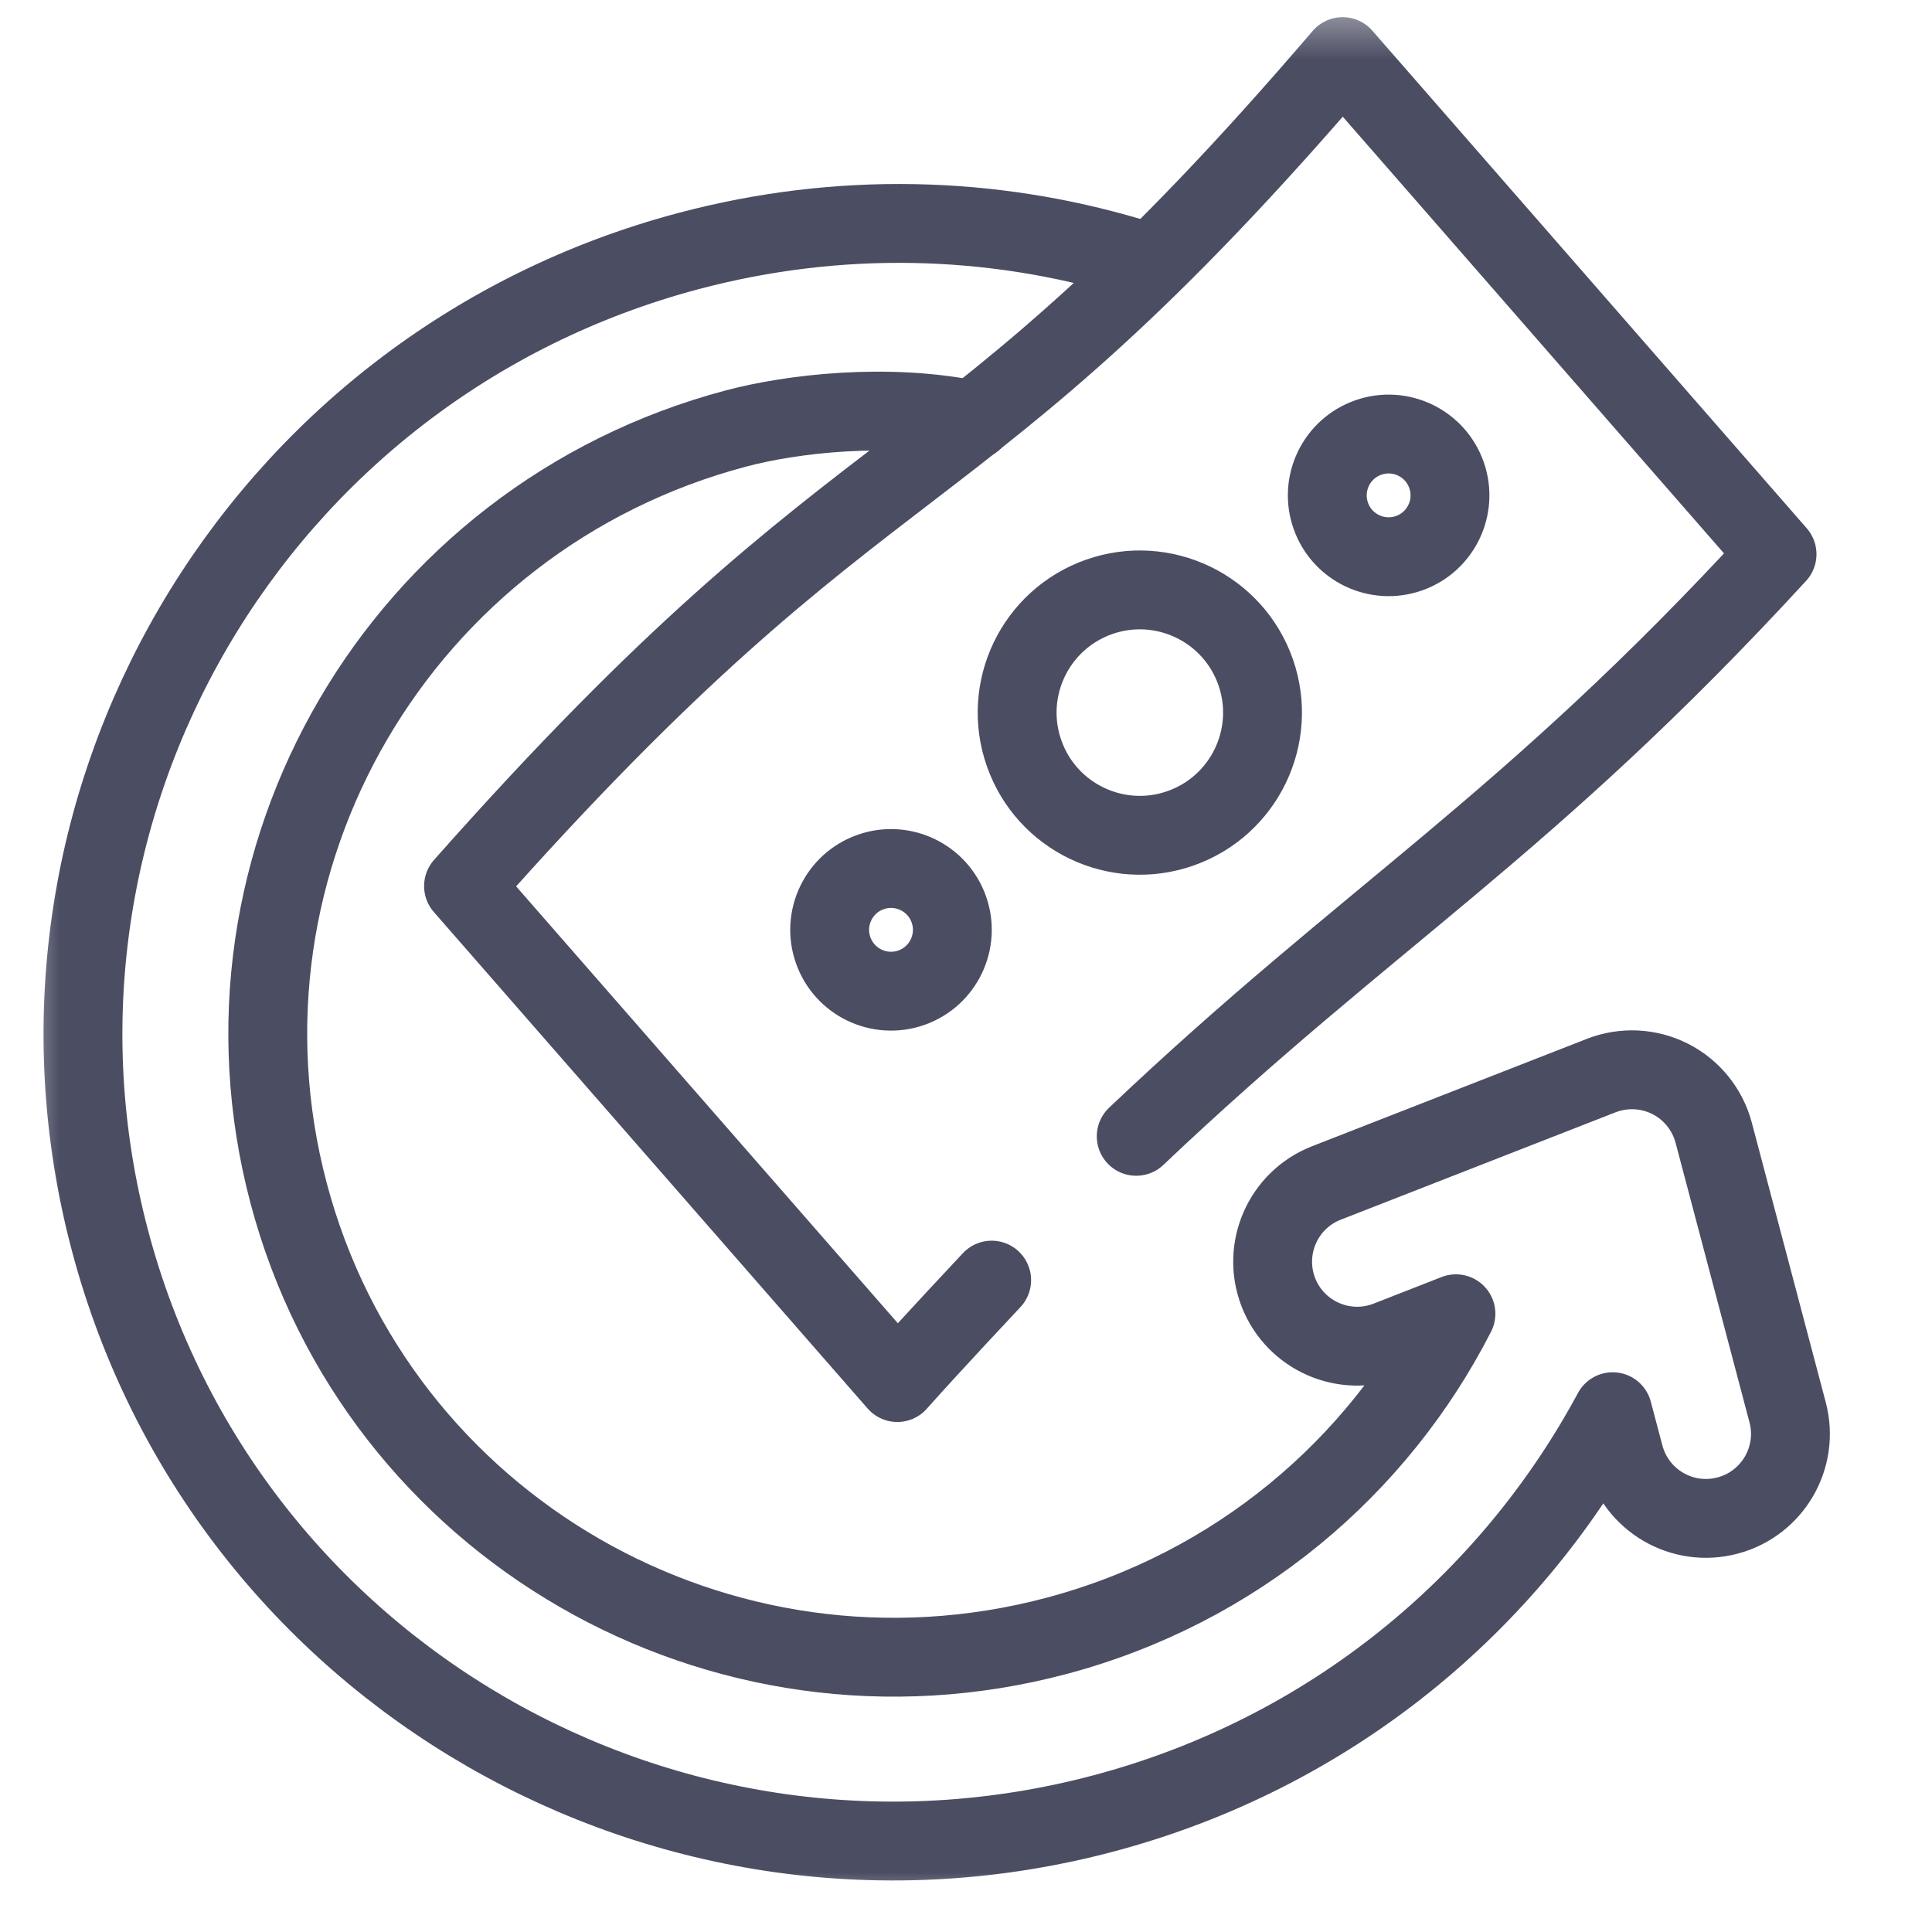 <svg width="49" height="49" viewBox="0 0 49 49" fill="none" xmlns="http://www.w3.org/2000/svg">
<g clip-path="url(#clip0_2_1205)">
<mask id="mask0_2_1205" style="mask-type:luminance" maskUnits="userSpaceOnUse" x="0" y="0" width="49" height="49">
<path d="M48.5 0.333H0.5V48.333H48.5V0.333Z" fill="white"/>
</mask>
<g mask="url(#mask0_2_1205)">
<path d="M25.151 32.467C25.151 32.467 23.576 34.143 22.758 35.065L11.756 22.473C22.326 10.534 23.988 13.196 34.052 1.435L45.07 14.056C38.687 21.005 34.76 23.181 28.817 28.82" stroke="#4B4D63" stroke-width="2" stroke-linecap="round" stroke-linejoin="round"/>
<path fill-rule="evenodd" clip-rule="evenodd" d="M31.845 17.044C32.413 18.665 31.559 20.441 29.938 21.009C28.317 21.578 26.541 20.724 25.973 19.103C25.404 17.481 26.258 15.706 27.879 15.137C29.501 14.569 31.276 15.423 31.845 17.044Z" stroke="#4B4D63" stroke-width="2" stroke-linecap="round" stroke-linejoin="round"/>
<path fill-rule="evenodd" clip-rule="evenodd" d="M36.687 12.05C36.971 12.86 36.544 13.748 35.734 14.032C34.923 14.316 34.035 13.889 33.751 13.079C33.467 12.268 33.893 11.38 34.705 11.096C35.515 10.812 36.403 11.239 36.687 12.05Z" stroke="#4B4D63" stroke-width="2" stroke-linecap="round" stroke-linejoin="round"/>
<path fill-rule="evenodd" clip-rule="evenodd" d="M24.066 23.068C24.35 23.878 23.923 24.767 23.113 25.051C22.302 25.335 21.414 24.908 21.13 24.097C20.846 23.287 21.273 22.399 22.084 22.115C22.894 21.831 23.782 22.258 24.066 23.068Z" stroke="#4B4D63" stroke-width="2" stroke-linecap="round" stroke-linejoin="round"/>
<path d="M24.688 10.658C22.498 10.204 20.076 10.494 18.665 10.868C10.157 13.124 5.078 21.808 7.321 30.265C9.563 38.721 18.278 43.748 26.786 41.492C31.357 40.279 34.938 37.211 36.926 33.32L35.2 33.995C34.098 34.425 32.855 33.881 32.424 32.779C31.994 31.676 32.538 30.434 33.64 30.003L40.611 27.279C41.18 27.057 41.817 27.088 42.361 27.364C42.906 27.641 43.306 28.137 43.463 28.727L45.338 35.819C45.641 36.963 44.958 38.136 43.814 38.438C42.67 38.741 41.497 38.059 41.195 36.914L40.901 35.804C38.292 40.657 33.744 44.466 27.98 45.995C16.97 48.915 5.692 42.41 2.79 31.466C-0.112 20.523 6.461 9.284 17.471 6.365C21.29 5.352 25.142 5.473 28.666 6.521" stroke="#4B4D63" stroke-width="2" stroke-linecap="round" stroke-linejoin="round"/>
</g>
</g>
<defs>
<clipPath id="clip0_2_1205">
<rect width="48" height="48" fill="white" transform="translate(0.5 0.333)"/>
</clipPath>
</defs>
</svg>
